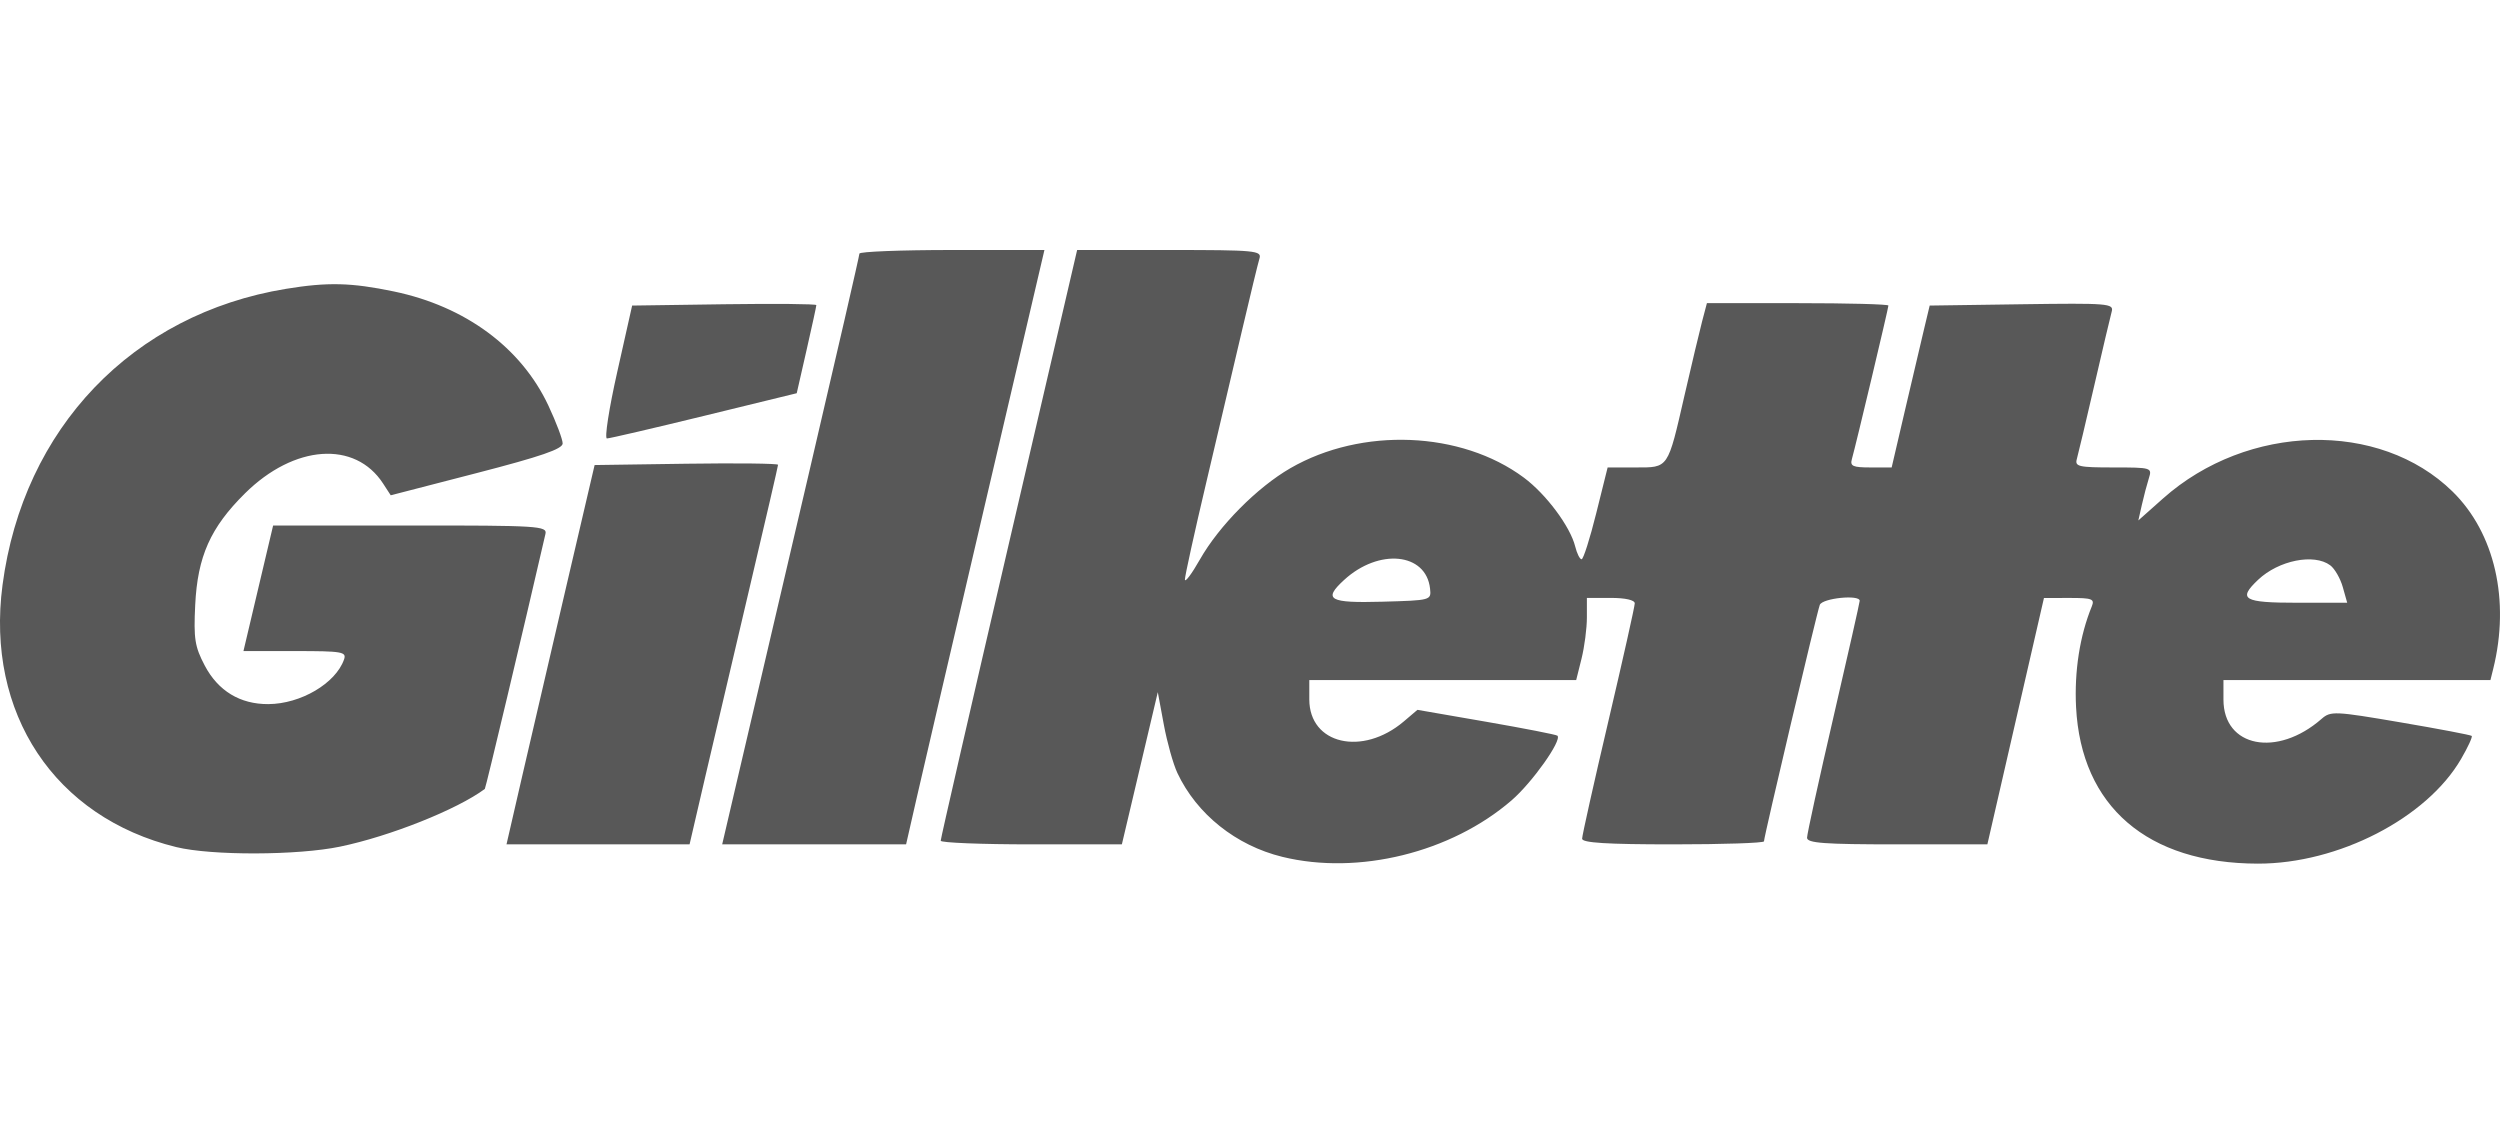 <?xml version="1.0" encoding="UTF-8"?> <svg xmlns="http://www.w3.org/2000/svg" width="110" height="50" viewBox="0 0 110 50" fill="none"><path d="M56.426 37.702C54.382 37.202 52.657 35.823 51.805 34.012C51.621 33.621 51.352 32.661 51.207 31.878L50.943 30.455L50.153 33.803L49.362 37.152H45.378C43.187 37.152 41.392 37.08 41.391 36.993C41.389 36.905 42.739 31.021 44.391 23.917L47.394 11H51.462C55.241 11 55.523 11.027 55.417 11.372C55.354 11.577 55.012 12.988 54.656 14.508C54.301 16.028 53.588 19.06 53.072 21.245C52.556 23.43 52.135 25.344 52.136 25.497C52.137 25.651 52.434 25.256 52.796 24.618C53.637 23.137 55.312 21.446 56.777 20.6C59.915 18.788 64.287 18.964 67.048 21.014C68.027 21.741 69.089 23.165 69.308 24.043C69.385 24.354 69.511 24.608 69.59 24.608C69.667 24.608 69.957 23.699 70.233 22.588L70.736 20.568H71.957C73.43 20.568 73.372 20.654 74.123 17.378C74.432 16.034 74.779 14.575 74.894 14.136L75.104 13.339H79.097C81.293 13.339 83.09 13.386 83.09 13.444C83.09 13.562 81.651 19.612 81.484 20.196C81.394 20.51 81.521 20.568 82.305 20.568H83.233L83.815 18.07C84.135 16.695 84.511 15.093 84.652 14.508L84.906 13.445L88.963 13.387C92.759 13.333 93.013 13.354 92.916 13.706C92.859 13.913 92.514 15.375 92.15 16.953C91.785 18.532 91.439 19.991 91.381 20.196C91.286 20.528 91.457 20.568 92.988 20.568C94.669 20.568 94.698 20.577 94.549 21.046C94.466 21.309 94.327 21.834 94.242 22.212L94.087 22.899L95.17 21.936C98.897 18.621 104.7 18.481 107.912 21.628C109.771 23.45 110.45 26.417 109.7 29.436L109.579 29.923H103.705H97.832V30.783C97.832 32.88 100.191 33.343 102.149 31.631C102.549 31.281 102.719 31.288 105.623 31.784C107.303 32.07 108.712 32.338 108.755 32.38C108.798 32.421 108.589 32.877 108.289 33.392C106.776 36 102.884 38.005 99.347 38C94.486 37.992 91.57 35.483 91.347 31.115C91.267 29.538 91.51 27.975 92.039 26.681C92.172 26.353 92.055 26.309 91.063 26.31L89.934 26.312L88.689 31.732L87.444 37.152H83.477C80.254 37.152 79.51 37.097 79.51 36.86C79.51 36.699 80.031 34.317 80.669 31.565C81.306 28.814 81.827 26.505 81.827 26.435C81.827 26.151 80.183 26.319 80.071 26.614C79.941 26.956 77.615 36.81 77.615 37.019C77.615 37.092 75.814 37.152 73.614 37.152C70.697 37.152 69.613 37.084 69.613 36.903C69.613 36.766 70.134 34.434 70.771 31.721C71.408 29.008 71.929 26.68 71.929 26.548C71.929 26.402 71.517 26.308 70.876 26.308H69.823V27.171C69.823 27.645 69.717 28.459 69.588 28.978L69.352 29.923H63.481H57.609V30.773C57.609 32.748 59.945 33.291 61.769 31.742L62.367 31.233L65.406 31.76C67.077 32.05 68.482 32.325 68.528 32.371C68.733 32.578 67.415 34.434 66.508 35.217C63.848 37.514 59.765 38.52 56.426 37.702ZM62.922 25.895C62.747 24.318 60.667 24.113 59.136 25.522C58.199 26.383 58.477 26.541 60.821 26.475C62.972 26.415 62.979 26.413 62.922 25.895ZM103.082 25.83C102.975 25.45 102.727 25.02 102.53 24.873C101.817 24.343 100.262 24.654 99.358 25.509C98.447 26.371 98.702 26.521 101.081 26.521H103.277L103.082 25.83ZM7.757 37.272C2.401 35.962 -0.633 31.386 0.111 25.74C1.02 18.843 5.832 13.815 12.584 12.709C14.419 12.408 15.457 12.434 17.329 12.824C20.477 13.48 22.934 15.295 24.13 17.848C24.475 18.584 24.757 19.332 24.757 19.511C24.757 19.755 23.809 20.082 20.975 20.815L17.192 21.793L16.857 21.277C15.621 19.373 12.944 19.564 10.777 21.71C9.258 23.215 8.693 24.482 8.589 26.619C8.517 28.109 8.571 28.451 9.009 29.285C9.596 30.4 10.565 30.988 11.806 30.981C13.23 30.974 14.769 30.068 15.137 29.019C15.256 28.68 15.069 28.647 12.99 28.647H10.712L11.364 25.886L12.017 23.124L18.051 23.122C23.692 23.119 24.081 23.144 24 23.491C23.037 27.676 21.37 34.686 21.332 34.714C20.113 35.618 17.166 36.793 14.968 37.251C13.099 37.641 9.31 37.652 7.757 37.272ZM22.983 34.122C23.367 32.456 24.239 28.701 24.922 25.777L26.163 20.462L30.198 20.404C32.418 20.372 34.234 20.393 34.234 20.45C34.234 20.507 33.674 22.925 32.991 25.823C32.307 28.721 31.431 32.456 31.044 34.122L30.341 37.152H26.313H22.286L22.983 34.122ZM32.558 33.803C32.988 31.962 34.347 26.149 35.577 20.887C36.808 15.624 37.814 11.247 37.814 11.159C37.814 11.072 39.646 11 41.885 11H45.955L43.384 22.003C41.97 28.055 40.601 33.939 40.341 35.079L39.868 37.152H35.822H31.776L32.558 33.803ZM27.158 16.369L27.814 13.445L31.866 13.387C34.095 13.356 35.919 13.372 35.919 13.425C35.919 13.477 35.724 14.37 35.487 15.411L35.056 17.302L30.983 18.297C28.743 18.844 26.818 19.292 26.706 19.292C26.593 19.292 26.796 17.977 27.158 16.369Z" fill="#585858"></path></svg> 